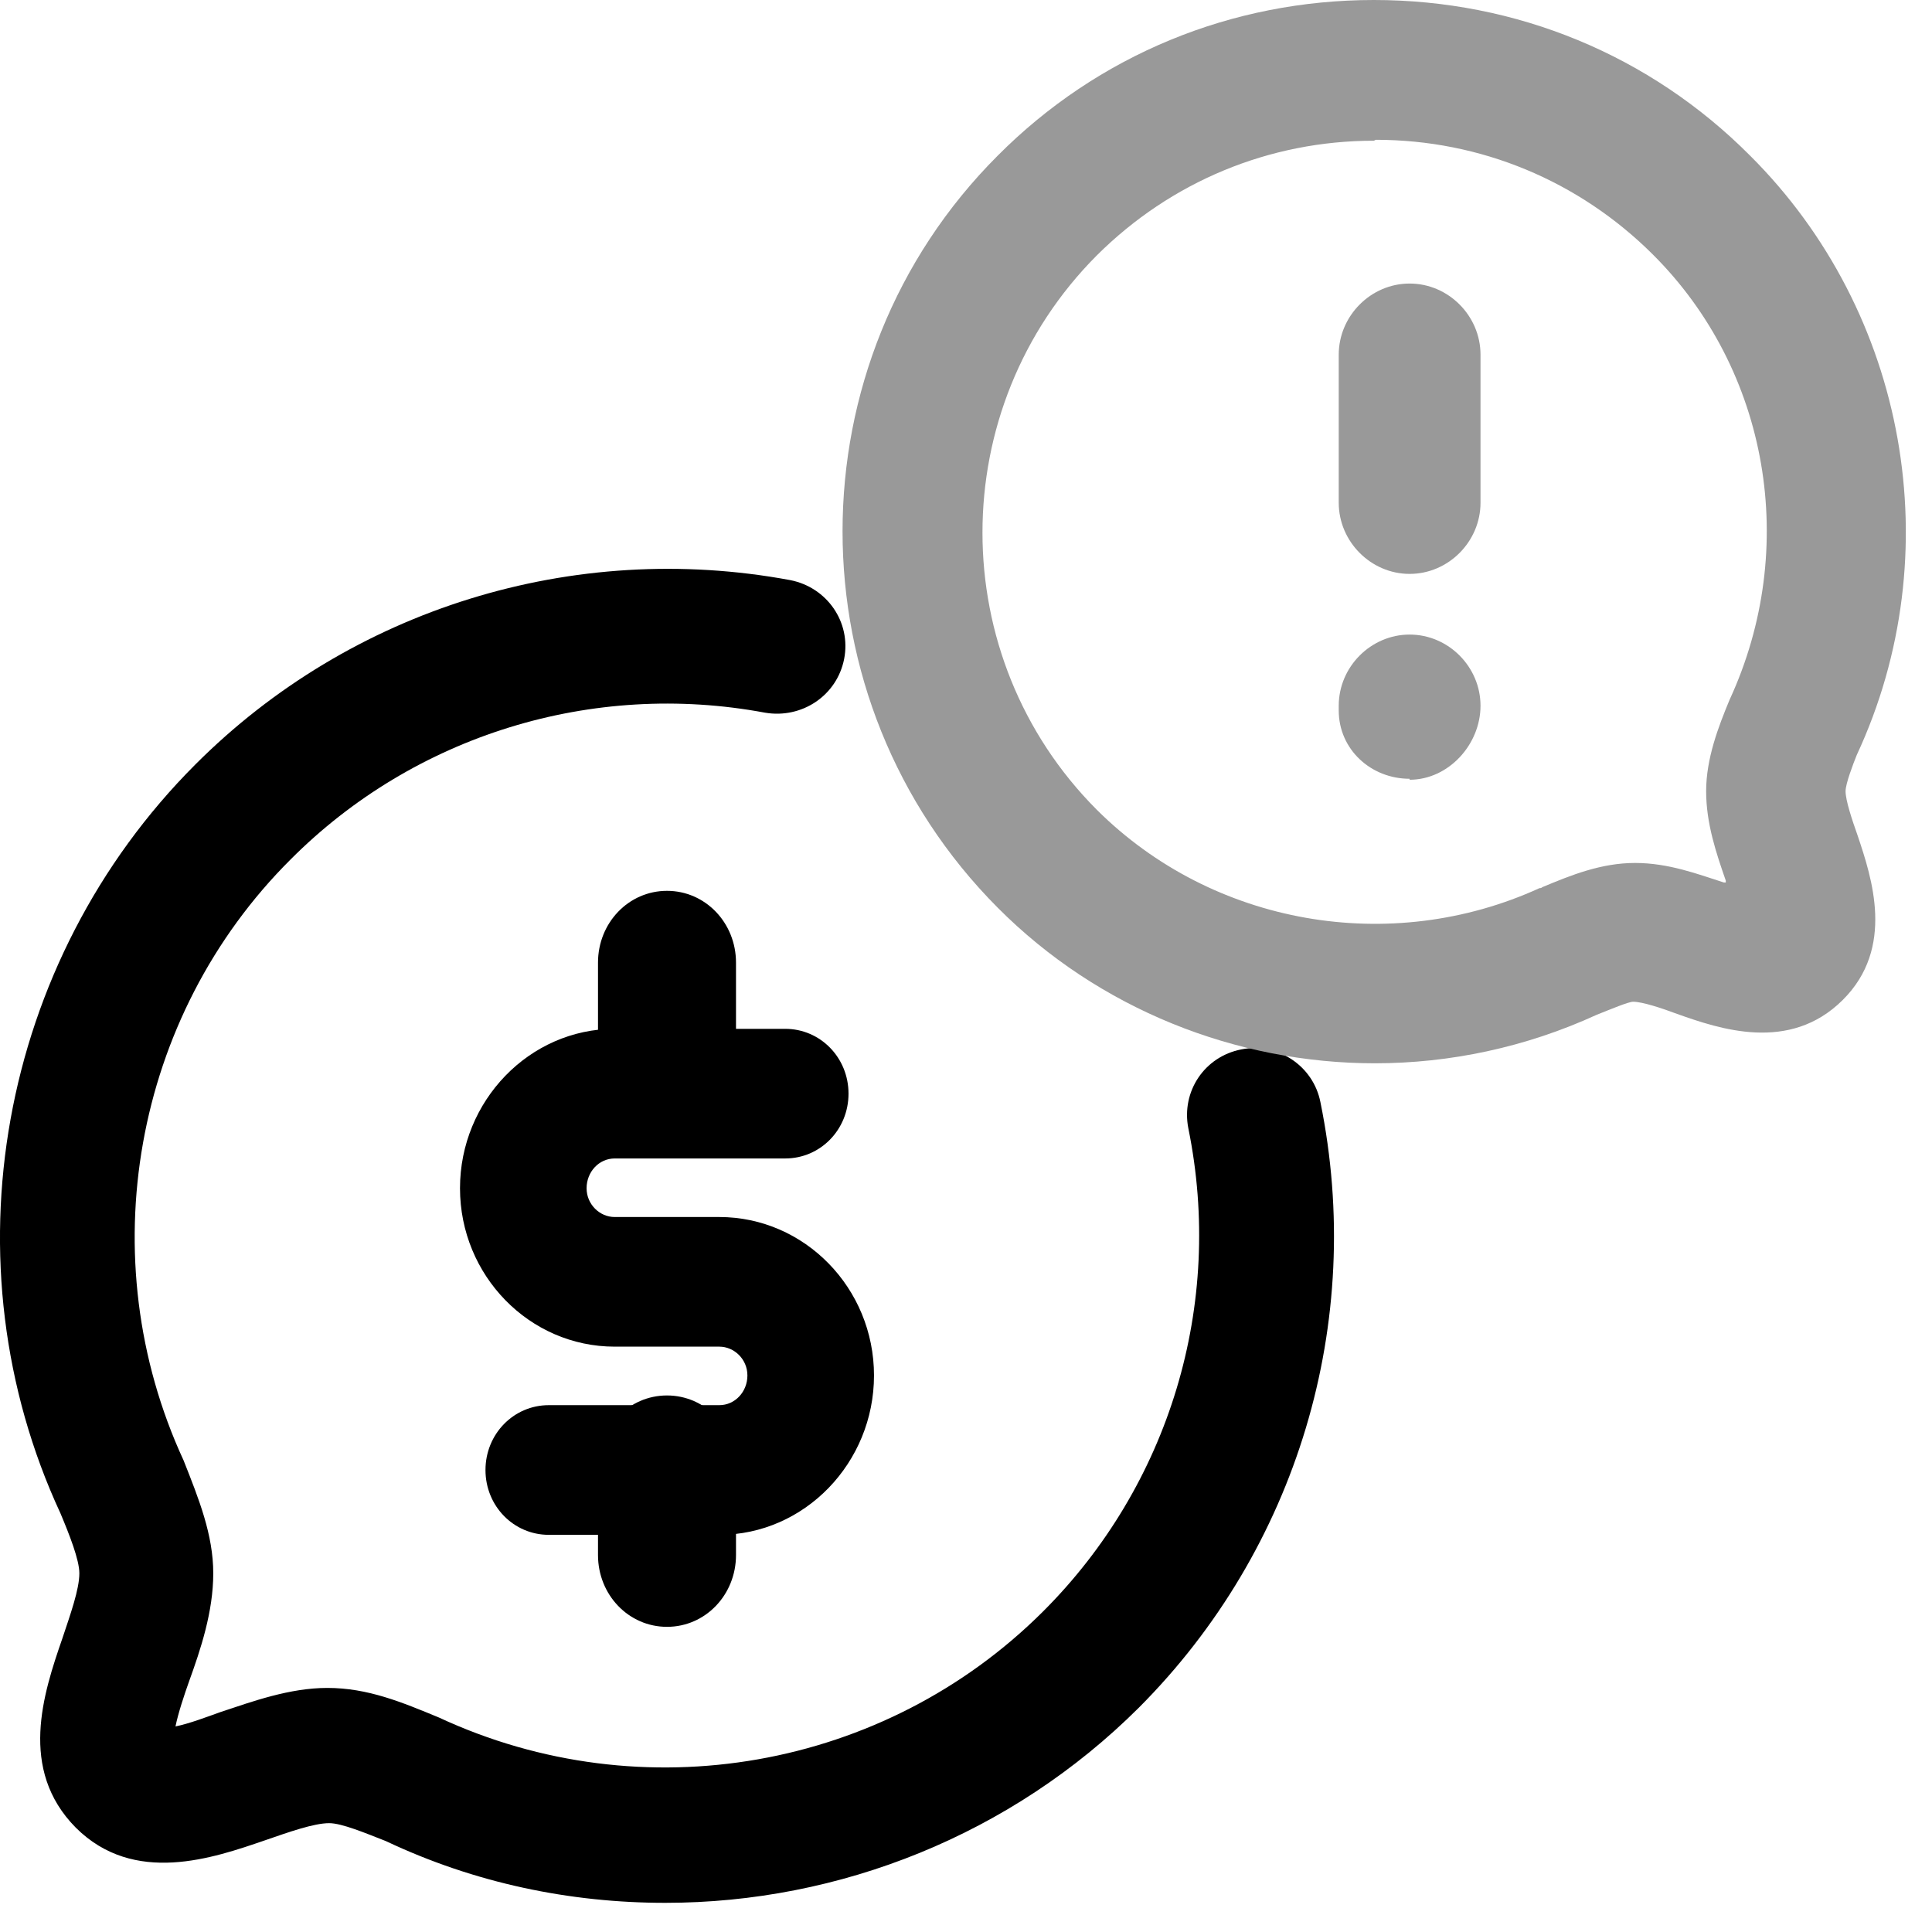 <svg width="42" height="42" viewBox="0 0 42 42" fill="none" xmlns="http://www.w3.org/2000/svg">
<path d="M15.637 33.366H11.93C11.166 33.366 10.554 32.74 10.554 31.957C10.554 31.174 11.166 30.547 11.93 30.547H15.637C15.981 30.547 16.248 30.254 16.248 29.901C16.248 29.549 15.962 29.275 15.637 29.275H13.363C11.509 29.275 10 27.729 10 25.831C10 23.932 11.509 22.366 13.363 22.366H17.07C17.834 22.366 18.446 22.992 18.446 23.775C18.446 24.558 17.834 25.184 17.07 25.184H13.363C13.019 25.184 12.752 25.478 12.752 25.831C12.752 26.183 13.038 26.457 13.363 26.457H15.637C17.491 26.457 19 28.003 19 29.901C19 31.8 17.491 33.366 15.637 33.366Z" fill="black"/>
<path d="M14.5 35.366C13.667 35.366 13 34.672 13 33.805V31.897C13 31.03 13.667 30.336 14.5 30.336C15.333 30.336 16 31.03 16 31.897V33.805C16 34.672 15.333 35.366 14.5 35.366ZM14.5 24.417C13.667 24.417 13 23.724 13 22.857V20.927C13 20.06 13.667 19.366 14.5 19.366C15.333 19.366 16 20.06 16 20.927V22.857C16 23.724 15.333 24.417 14.5 24.417Z" fill="black"/>
<path d="M14.463 41.366C12.392 41.366 10.321 40.938 8.387 40.023C7.937 39.847 7.429 39.634 7.156 39.634C6.824 39.634 6.277 39.828 5.769 40.004C4.636 40.393 2.916 40.996 1.647 39.731C0.396 38.465 0.943 36.811 1.354 35.623C1.529 35.098 1.725 34.553 1.725 34.202C1.725 33.91 1.51 33.365 1.314 32.898C-1.206 27.466 -0.034 20.904 4.245 16.621C7.625 13.234 12.47 11.736 17.178 12.611C17.979 12.767 18.507 13.526 18.351 14.325C18.194 15.123 17.432 15.629 16.631 15.493C12.88 14.792 9.012 15.979 6.316 18.685C2.897 22.092 1.959 27.349 3.991 31.748C4.323 32.586 4.636 33.365 4.636 34.202C4.636 35.039 4.362 35.857 4.108 36.558C4.011 36.83 3.874 37.239 3.815 37.531C4.108 37.473 4.518 37.317 4.792 37.219C5.495 36.986 6.296 36.694 7.117 36.694C7.996 36.694 8.738 37.005 9.539 37.336C13.974 39.4 19.23 38.465 22.668 35.039C25.423 32.294 26.615 28.361 25.833 24.526C25.677 23.727 26.185 22.968 26.986 22.813C27.767 22.657 28.549 23.163 28.705 23.961C29.682 28.75 28.197 33.676 24.759 37.122C21.985 39.887 18.253 41.366 14.463 41.366Z" fill="black"/>
<path d="M29.888 23.115C26.877 23.115 23.886 21.94 21.689 19.732C17.192 15.214 17.192 7.881 21.689 3.384C23.866 1.196 26.775 0 29.867 0C32.96 0 35.869 1.196 38.046 3.384C41.464 6.787 42.4 12.034 40.366 16.409C40.284 16.612 40.121 17.038 40.121 17.2C40.121 17.402 40.264 17.828 40.386 18.172C40.691 19.084 41.2 20.604 40.06 21.738C38.901 22.893 37.375 22.366 36.459 22.042C36.134 21.92 35.706 21.777 35.503 21.777C35.401 21.777 35.015 21.94 34.71 22.061C33.163 22.77 31.515 23.115 29.888 23.115ZM29.867 3.059C27.589 3.059 25.452 3.951 23.845 5.551C20.529 8.874 20.529 14.283 23.845 17.605C26.368 20.117 30.234 20.785 33.468 19.307C33.489 19.307 33.509 19.306 33.529 19.286C34.16 19.022 34.811 18.76 35.544 18.76C36.276 18.76 36.907 19.003 37.477 19.185C37.477 19.185 37.497 19.185 37.517 19.185C37.517 19.185 37.517 19.165 37.517 19.144C37.314 18.557 37.09 17.909 37.09 17.2C37.09 16.491 37.355 15.802 37.599 15.214C39.124 11.912 38.453 8.043 35.93 5.531C34.323 3.931 32.187 3.039 29.908 3.039L29.867 3.059Z" fill="#999999"/>
<path d="M30.644 16.93C29.802 16.93 29.103 16.291 29.103 15.445V15.342C29.103 14.496 29.802 13.795 30.644 13.795C31.487 13.795 32.185 14.496 32.185 15.342C32.185 16.188 31.487 16.951 30.644 16.951V16.93ZM30.644 12.476C29.802 12.476 29.103 11.774 29.103 10.929V7.711C29.103 6.865 29.802 6.164 30.644 6.164C31.487 6.164 32.185 6.865 32.185 7.711V10.929C32.185 11.774 31.487 12.476 30.644 12.476Z" fill="#999999"/>
</svg>
